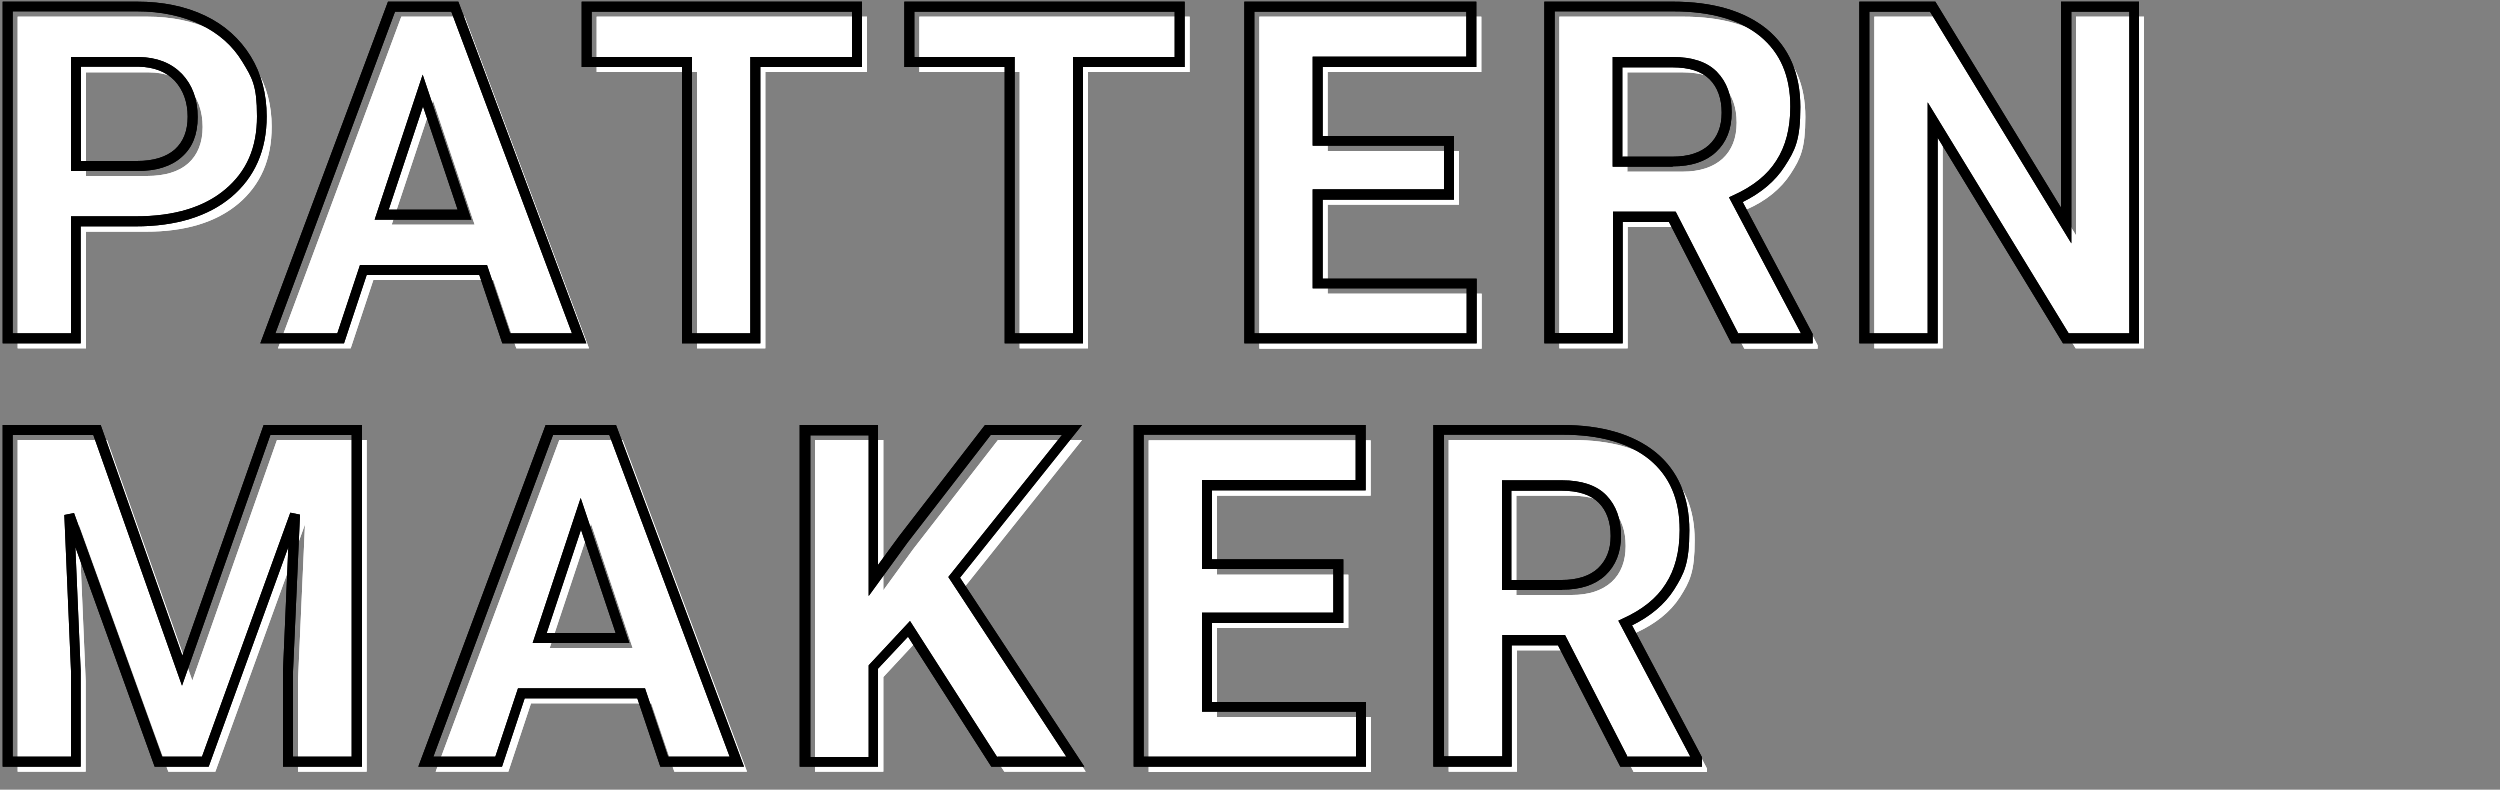 <?xml version="1.0" encoding="UTF-8"?>
<svg id="_レイヤー_2" xmlns="http://www.w3.org/2000/svg" version="1.1" viewBox="0 0 750 236.9">
  <rect x="0" y="0" width="750" height="236.9" fill="#808080" stroke="none"/>
  <!-- Generator: Adobe Illustrator 29.1.0, SVG Export Plug-In . SVG Version: 2.1.0 Build 142)  -->
  <defs>
    <style>
      .st0 {
        fill: #fff;
      }
    </style>
  </defs>
  <g id="_文字">
    <g>
      <g>
        <g>
          <path class="st0" d="M25.8,69.4v35.1H5.3V5h38.8c7.5,0,14,1.4,19.7,4.1,5.7,2.7,10,6.6,13.1,11.7,3.1,5,4.6,10.8,4.6,17.2,0,9.8-3.3,17.4-10,23.1-6.7,5.6-15.9,8.4-27.7,8.4h-18ZM25.8,52.8h18.3c5.4,0,9.6-1.3,12.4-3.8,2.8-2.5,4.3-6.2,4.3-10.9s-1.4-8.8-4.3-11.8-6.8-4.6-11.9-4.6h-18.8v31.2h0Z"/>
          <path class="st0" d="M25.8,69.4v35.1H5.3V5h38.8c7.5,0,14,1.4,19.7,4.1,5.7,2.7,10,6.6,13.1,11.7,3.1,5,4.6,10.8,4.6,17.2,0,9.8-3.3,17.4-10,23.1-6.7,5.6-15.9,8.4-27.7,8.4h-18ZM25.8,52.8h18.3c5.4,0,9.6-1.3,12.4-3.8,2.8-2.5,4.3-6.2,4.3-10.9s-1.4-8.8-4.3-11.8-6.8-4.6-11.9-4.6h-18.8v31.2h0Z"/>
        </g>
        <g>
          <path class="st0" d="M148,84h-36l-6.8,20.5h-21.8L120.4,5h19l37.3,99.5h-21.8l-6.9-20.5h0ZM117.5,67.4h24.9l-12.5-37.3s-12.4,37.3-12.4,37.3Z"/>
          <path class="st0" d="M148,84h-36l-6.8,20.5h-21.8L120.4,5h19l37.3,99.5h-21.8l-6.9-20.5h0ZM117.5,67.4h24.9l-12.5-37.3s-12.4,37.3-12.4,37.3Z"/>
        </g>
        <g>
          <path class="st0" d="M260.1,21.6h-30.5v82.9h-20.5V21.6h-30.1V5h81.1v16.6h0Z"/>
          <path class="st0" d="M260.1,21.6h-30.5v82.9h-20.5V21.6h-30.1V5h81.1v16.6h0Z"/>
        </g>
        <g>
          <path class="st0" d="M356.9,21.6h-30.5v82.9h-20.5V21.6h-30.1V5h81.1v16.6h0Z"/>
          <path class="st0" d="M356.9,21.6h-30.5v82.9h-20.5V21.6h-30.1V5h81.1v16.6h0Z"/>
        </g>
        <g>
          <path class="st0" d="M437.7,61.4h-39.4v26.7h46.2v16.5h-66.7V5h66.6v16.6h-46.1v23.7h39.4v16.1h0Z"/>
          <path class="st0" d="M437.7,61.4h-39.4v26.7h46.2v16.5h-66.7V5h66.6v16.6h-46.1v23.7h39.4v16.1h0Z"/>
        </g>
        <g>
          <path class="st0" d="M504.6,68.1h-16.3v36.4h-20.5V5h37c11.8,0,20.8,2.6,27.2,7.9,6.4,5.2,9.6,12.6,9.6,22.2s-1.5,12.5-4.4,17-7.4,8.2-13.4,10.8l21.5,40.7v1h-22l-18.7-36.4h0ZM488.3,51.5h16.5c5.1,0,9.1-1.3,12-3.9,2.8-2.6,4.2-6.2,4.2-10.8s-1.3-8.4-4-11.1-6.8-4-12.3-4h-16.5v29.9h0Z"/>
          <path class="st0" d="M504.6,68.1h-16.3v36.4h-20.5V5h37c11.8,0,20.8,2.6,27.2,7.9,6.4,5.2,9.6,12.6,9.6,22.2s-1.5,12.5-4.4,17-7.4,8.2-13.4,10.8l21.5,40.7v1h-22l-18.7-36.4h0ZM488.3,51.5h16.5c5.1,0,9.1-1.3,12-3.9,2.8-2.6,4.2-6.2,4.2-10.8s-1.3-8.4-4-11.1-6.8-4-12.3-4h-16.5v29.9h0Z"/>
        </g>
        <g>
          <path class="st0" d="M643.2,104.5h-20.5l-39.9-65.5v65.5h-20.5V5h20.5l40,65.6V5h20.4v99.5Z"/>
          <path class="st0" d="M643.2,104.5h-20.5l-39.9-65.5v65.5h-20.5V5h20.5l40,65.6V5h20.4v99.5Z"/>
        </g>
        <g>
          <path class="st0" d="M32.1,132l25.6,72.2,25.4-72.2h26.9v99.5h-20.6v-27.2l2.1-47-26.9,74.2h-14.1l-26.8-74.1,2,46.9v27.2H5.3v-99.5h26.8Z"/>
          <path class="st0" d="M32.1,132l25.6,72.2,25.4-72.2h26.9v99.5h-20.6v-27.2l2.1-47-26.9,74.2h-14.1l-26.8-74.1,2,46.9v27.2H5.3v-99.5h26.8Z"/>
        </g>
        <g>
          <path class="st0" d="M195.3,211h-36l-6.8,20.5h-21.8l37.1-99.5h19l37.3,99.5h-21.8l-6.9-20.5h0ZM164.9,194.4h24.9l-12.5-37.3-12.4,37.3h0Z"/>
          <path class="st0" d="M195.3,211h-36l-6.8,20.5h-21.8l37.1-99.5h19l37.3,99.5h-21.8l-6.9-20.5h0ZM164.9,194.4h24.9l-12.5-37.3-12.4,37.3h0Z"/>
        </g>
        <g>
          <path class="st0" d="M275.7,191.6l-10.7,11.5v28.4h-20.5v-99.5h20.5v45.1l9-12.4,25.4-32.7h25.2l-35.3,44.2,36.4,55.3h-24.4l-25.6-39.9h0Z"/>
          <path class="st0" d="M275.7,191.6l-10.7,11.5v28.4h-20.5v-99.5h20.5v45.1l9-12.4,25.4-32.7h25.2l-35.3,44.2,36.4,55.3h-24.4l-25.6-39.9h0Z"/>
        </g>
        <g>
          <path class="st0" d="M404.5,188.4h-39.4v26.7h46.2v16.5h-66.7v-99.5h66.6v16.6h-46.1v23.7h39.4v16.1h0Z"/>
          <path class="st0" d="M404.5,188.4h-39.4v26.7h46.2v16.5h-66.7v-99.5h66.6v16.6h-46.1v23.7h39.4v16.1h0Z"/>
        </g>
        <g>
          <path class="st0" d="M471.4,195.1h-16.3v36.4h-20.5v-99.5h37c11.8,0,20.8,2.6,27.2,7.9s9.6,12.6,9.6,22.2-1.5,12.4-4.4,17c-2.9,4.5-7.4,8.1-13.4,10.8l21.5,40.7v1h-22l-18.7-36.4h0ZM455,178.5h16.5c5.1,0,9.1-1.3,12-3.9,2.8-2.6,4.2-6.2,4.2-10.8s-1.3-8.4-4-11.1-6.8-4-12.3-4h-16.5v29.9h0Z"/>
          <path class="st0" d="M471.4,195.1h-16.3v36.4h-20.5v-99.5h37c11.8,0,20.8,2.6,27.2,7.9s9.6,12.6,9.6,22.2-1.5,12.4-4.4,17c-2.9,4.5-7.4,8.1-13.4,10.8l21.5,40.7v1h-22l-18.7-36.4h0ZM455,178.5h16.5c5.1,0,9.1-1.3,12-3.9,2.8-2.6,4.2-6.2,4.2-10.8s-1.3-8.4-4-11.1-6.8-4-12.3-4h-16.5v29.9h0Z"/>
        </g>
      </g>
      <g>
        <g>
          <path d="M24.3,103H.8V.5h40.3c7.7,0,14.5,1.4,20.4,4.2,5.9,2.8,10.5,7,13.7,12.2,3.2,5.2,4.8,11.3,4.8,18,0,10.2-3.6,18.3-10.6,24.2-6.9,5.8-16.6,8.8-28.7,8.8h-16.5v35.1h0ZM3.8,100h17.5v-35.1h19.5c11.4,0,20.4-2.7,26.8-8.1,6.4-5.4,9.5-12.5,9.5-21.9s-1.5-11.6-4.4-16.4c-2.9-4.8-7.1-8.5-12.5-11.1-5.4-2.6-11.9-4-19.1-4H3.8v96.5h0ZM41.1,51.3h-19.8V17.1h20.3c5.5.1,9.8,1.8,13,5.1,3.1,3.3,4.7,7.6,4.7,12.9s-1.6,9.2-4.8,12c-3.1,2.8-7.6,4.2-13.4,4.2h0ZM24.3,48.3h16.8c5,0,8.8-1.2,11.4-3.5,2.5-2.3,3.8-5.5,3.8-9.8s-1.3-8-3.9-10.8c-2.6-2.7-6.2-4.1-10.8-4.2h-17.3v28.2h0Z"/>
          <path d="M24.3,103H.8V.5h40.3c7.7,0,14.5,1.4,20.4,4.2,5.9,2.8,10.5,7,13.7,12.2,3.2,5.2,4.8,11.3,4.8,18,0,10.2-3.6,18.3-10.6,24.2-6.9,5.8-16.6,8.8-28.7,8.8h-16.5v35.1h0ZM3.8,100h17.5v-35.1h19.5c11.4,0,20.4-2.7,26.8-8.1,6.4-5.4,9.5-12.5,9.5-21.9s-1.5-11.6-4.4-16.4c-2.9-4.8-7.1-8.5-12.5-11.1-5.4-2.6-11.9-4-19.1-4H3.8v96.5h0ZM41.1,51.3h-19.8V17.1h20.3c5.5.1,9.8,1.8,13,5.1,3.1,3.3,4.7,7.6,4.7,12.9s-1.6,9.2-4.8,12c-3.1,2.8-7.6,4.2-13.4,4.2h0ZM24.3,48.3h16.8c5,0,8.8-1.2,11.4-3.5,2.5-2.3,3.8-5.5,3.8-9.8s-1.3-8-3.9-10.8c-2.6-2.7-6.2-4.1-10.8-4.2h-17.3v28.2h0Z"/>
        </g>
        <g>
          <path d="M175.8,103h-25.1l-6.9-20.5h-33.8l-6.8,20.5h-25.1L116.4.5h21.1l38.4,102.5h0ZM153,100h18.6L135.4,3.5h-16.9l-35.9,96.5h18.6l6.8-20.5h38.1l6.9,20.5h0ZM141.5,65.9h-29.1l14.4-43.5,14.6,43.5h0ZM116.6,62.9h20.7l-10.4-31-10.3,31Z"/>
          <path d="M175.8,103h-25.1l-6.9-20.5h-33.8l-6.8,20.5h-25.1L116.4.5h21.1l38.4,102.5h0ZM153,100h18.6L135.4,3.5h-16.9l-35.9,96.5h18.6l6.8-20.5h38.1l6.9,20.5h0ZM141.5,65.9h-29.1l14.4-43.5,14.6,43.5h0ZM116.6,62.9h20.7l-10.4-31-10.3,31Z"/>
        </g>
        <g>
          <path d="M228.1,103h-23.5V20.1h-30.1V.5h84.1v19.6h-30.5v82.9h0ZM207.6,100h17.5V17.1h30.5V3.5h-78.1v13.6h30.1v82.9h0Z"/>
          <path d="M228.1,103h-23.5V20.1h-30.1V.5h84.1v19.6h-30.5v82.9h0ZM207.6,100h17.5V17.1h30.5V3.5h-78.1v13.6h30.1v82.9h0Z"/>
        </g>
        <g>
          <path d="M324.9,103h-23.5V20.1h-30.1V.5h84.1v19.6h-30.5v82.9h0ZM304.4,100h17.5V17.1h30.5V3.5h-78.1v13.6h30.1v82.9h0Z"/>
          <path d="M324.9,103h-23.5V20.1h-30.1V.5h84.1v19.6h-30.5v82.9h0ZM304.4,100h17.5V17.1h30.5V3.5h-78.1v13.6h30.1v82.9h0Z"/>
        </g>
        <g>
          <path d="M443,103h-69.7V.5h69.6v19.6h-46.1v20.7h39.4v19.1h-39.4v23.7h46.2v19.5h0ZM376.3,100h63.7v-13.5h-46.2v-29.7h39.4v-13.1h-39.4v-26.7h46.1V3.5h-63.6v96.5h0Z"/>
          <path d="M443,103h-69.7V.5h69.6v19.6h-46.1v20.7h39.4v19.1h-39.4v23.7h46.2v19.5h0ZM376.3,100h63.7v-13.5h-46.2v-29.7h39.4v-13.1h-39.4v-26.7h46.1V3.5h-63.6v96.5h0Z"/>
        </g>
        <g>
          <path d="M543.8,103h-24.4l-18.7-36.4h-13.9v36.4h-23.5V.5h38.5c12.1,0,21.5,2.8,28.2,8.2,6.7,5.5,10.1,13.4,10.1,23.4s-1.6,13-4.7,17.8c-2.8,4.4-7.1,8-12.6,10.7l21,39.6v2.8h0ZM521.2,100h19.1l-21.6-40.8,1.5-.7c5.7-2.6,10-6,12.7-10.3,2.8-4.3,4.2-9.7,4.2-16.2,0-9.2-3-16.1-9-21.1-6.1-5-14.9-7.5-26.2-7.5h-35.5v96.5h17.5v-36.4h18.8l18.7,36.4h-.2ZM501.8,50h-18V17.1h18c5.9,0,10.4,1.5,13.3,4.5,2.9,3,4.4,7,4.4,12.1s-1.6,9-4.7,11.9c-3.1,2.9-7.5,4.3-13,4.3h0ZM486.8,47h15c4.7,0,8.4-1.2,10.9-3.5,2.5-2.3,3.8-5.5,3.8-9.7s-1.2-7.6-3.6-10c-2.4-2.4-6.1-3.6-11.2-3.6h-15v26.9h0Z"/>
          <path d="M543.8,103h-24.4l-18.7-36.4h-13.9v36.4h-23.5V.5h38.5c12.1,0,21.5,2.8,28.2,8.2,6.7,5.5,10.1,13.4,10.1,23.4s-1.6,13-4.7,17.8c-2.8,4.4-7.1,8-12.6,10.7l21,39.6v2.8h0ZM521.2,100h19.1l-21.6-40.8,1.5-.7c5.7-2.6,10-6,12.7-10.3,2.8-4.3,4.2-9.7,4.2-16.2,0-9.2-3-16.1-9-21.1-6.1-5-14.9-7.5-26.2-7.5h-35.5v96.5h17.5v-36.4h18.8l18.7,36.4h-.2ZM501.8,50h-18V17.1h18c5.9,0,10.4,1.5,13.3,4.5,2.9,3,4.4,7,4.4,12.1s-1.6,9-4.7,11.9c-3.1,2.9-7.5,4.3-13,4.3h0ZM486.8,47h15c4.7,0,8.4-1.2,10.9-3.5,2.5-2.3,3.8-5.5,3.8-9.7s-1.2-7.6-3.6-10c-2.4-2.4-6.1-3.6-11.2-3.6h-15v26.9h0Z"/>
        </g>
        <g>
          <path d="M641.7,103h-22.8l-37.6-61.7v61.7h-23.5V.5h22.8l37.7,61.8V.5h23.4v102.5h0ZM620.6,100h18.2V3.5h-17.4v69.5L579,3.5h-18.2v96.5h17.5V30.7l42.3,69.3h0Z"/>
          <path d="M641.7,103h-22.8l-37.6-61.7v61.7h-23.5V.5h22.8l37.7,61.8V.5h23.4v102.5h0ZM620.6,100h18.2V3.5h-17.4v69.5L579,3.5h-18.2v96.5h17.5V30.7l42.3,69.3h0Z"/>
        </g>
        <g>
          <path d="M108.5,230h-23.6v-28.7l1.6-37.2-23.9,65.9h-16.2l-23.8-65.9,1.6,37.1v28.8H.8v-102.5h29.4l24.5,69.2,24.4-69.2h29.5v102.5h0ZM87.9,227h17.6v-96.5h-24.4l-26.5,75.2-26.6-75.2H3.8v96.5h17.5v-25.7l-2-46.8,2.9-.6,26.4,73.1h12l26.5-73.2,2.9.6-2.1,47v25.6h0Z"/>
          <path d="M108.5,230h-23.6v-28.7l1.6-37.2-23.9,65.9h-16.2l-23.8-65.9,1.6,37.1v28.8H.8v-102.5h29.4l24.5,69.2,24.4-69.2h29.5v102.5h0ZM87.9,227h17.6v-96.5h-24.4l-26.5,75.2-26.6-75.2H3.8v96.5h17.5v-25.7l-2-46.8,2.9-.6,26.4,73.1h12l26.5-73.2,2.9.6-2.1,47v25.6h0Z"/>
        </g>
        <g>
          <path d="M223.2,230h-25.1l-6.9-20.5h-33.8l-6.8,20.5h-25.1l38.2-102.5h21.1l38.4,102.5h0ZM200.3,227h18.6l-36.1-96.5h-16.9l-35.9,96.5h18.6l6.8-20.5h38.1l6.9,20.5h-.1ZM188.9,192.9h-29.1l14.4-43.5,14.6,43.5h.1ZM164,189.9h20.7l-10.4-31-10.3,31Z"/>
          <path d="M223.2,230h-25.1l-6.9-20.5h-33.8l-6.8,20.5h-25.1l38.2-102.5h21.1l38.4,102.5h0ZM200.3,227h18.6l-36.1-96.5h-16.9l-35.9,96.5h18.6l6.8-20.5h38.1l6.9,20.5h-.1ZM188.9,192.9h-29.1l14.4-43.5,14.6,43.5h.1ZM164,189.9h20.7l-10.4-31-10.3,31Z"/>
        </g>
        <g>
          <path d="M325.4,230h-28l-25-39-9,9.6v29.4h-23.5v-102.5h23.5v42l6.3-8.6,25.8-33.4h29.1l-36.6,45.8,37.3,56.7h.1ZM299.1,227h20.8l-35.4-53.9,34.1-42.6h-21.4l-24.9,32.2-11.7,16.1v-48.2h-17.5v96.5h17.5v-27.5l12.4-13.3,26.2,40.9h0v-.2Z"/>
          <path d="M325.4,230h-28l-25-39-9,9.6v29.4h-23.5v-102.5h23.5v42l6.3-8.6,25.8-33.4h29.1l-36.6,45.8,37.3,56.7h.1ZM299.1,227h20.8l-35.4-53.9,34.1-42.6h-21.4l-24.9,32.2-11.7,16.1v-48.2h-17.5v96.5h17.5v-27.5l12.4-13.3,26.2,40.9h0v-.2Z"/>
        </g>
        <g>
          <path d="M409.8,230h-69.7v-102.5h69.6v19.6h-46.1v20.7h39.4v19.1h-39.4v23.7h46.2v19.5h0ZM343.1,227h63.7v-13.5h-46.2v-29.7h39.4v-13.1h-39.4v-26.7h46.1v-13.6h-63.6v96.5h0Z"/>
          <path d="M409.8,230h-69.7v-102.5h69.6v19.6h-46.1v20.7h39.4v19.1h-39.4v23.7h46.2v19.5h0ZM343.1,227h63.7v-13.5h-46.2v-29.7h39.4v-13.1h-39.4v-26.7h46.1v-13.6h-63.6v96.5h0Z"/>
        </g>
        <g>
          <path d="M510.5,230h-24.4l-18.7-36.4h-13.9v36.4h-23.5v-102.5h38.5c12.1,0,21.5,2.8,28.2,8.2,6.7,5.5,10.1,13.4,10.1,23.4s-1.6,13-4.6,17.8c-2.8,4.4-7.1,8-12.6,10.7l21,39.6v2.8h-.1ZM488,227h19.1l-21.6-40.8,1.5-.7c5.7-2.6,10-6,12.7-10.3,2.8-4.3,4.2-9.7,4.2-16.2,0-9.2-3-16.1-9-21.1-6.1-5-14.9-7.5-26.2-7.5h-35.5v96.5h17.5v-36.4h18.8l18.7,36.4h-.2ZM468.6,177h-18v-32.9h18c5.9,0,10.4,1.5,13.3,4.5s4.4,7.1,4.4,12.1-1.6,9-4.7,11.9-7.5,4.3-13,4.3h0ZM453.5,174h15c4.7,0,8.4-1.2,10.9-3.5,2.5-2.4,3.8-5.5,3.8-9.7s-1.2-7.6-3.6-10-6.1-3.6-11.2-3.6h-15v26.9h.1Z"/>
          <path d="M510.5,230h-24.4l-18.7-36.4h-13.9v36.4h-23.5v-102.5h38.5c12.1,0,21.5,2.8,28.2,8.2,6.7,5.5,10.1,13.4,10.1,23.4s-1.6,13-4.6,17.8c-2.8,4.4-7.1,8-12.6,10.7l21,39.6v2.8h-.1ZM488,227h19.1l-21.6-40.8,1.5-.7c5.7-2.6,10-6,12.7-10.3,2.8-4.3,4.2-9.7,4.2-16.2,0-9.2-3-16.1-9-21.1-6.1-5-14.9-7.5-26.2-7.5h-35.5v96.5h17.5v-36.4h18.8l18.7,36.4h-.2ZM468.6,177h-18v-32.9h18c5.9,0,10.4,1.5,13.3,4.5s4.4,7.1,4.4,12.1-1.6,9-4.7,11.9-7.5,4.3-13,4.3h0ZM453.5,174h15c4.7,0,8.4-1.2,10.9-3.5,2.5-2.4,3.8-5.5,3.8-9.7s-1.2-7.6-3.6-10-6.1-3.6-11.2-3.6h-15v26.9h.1Z"/>
        </g>
      </g>
    </g>
  </g>
</svg>